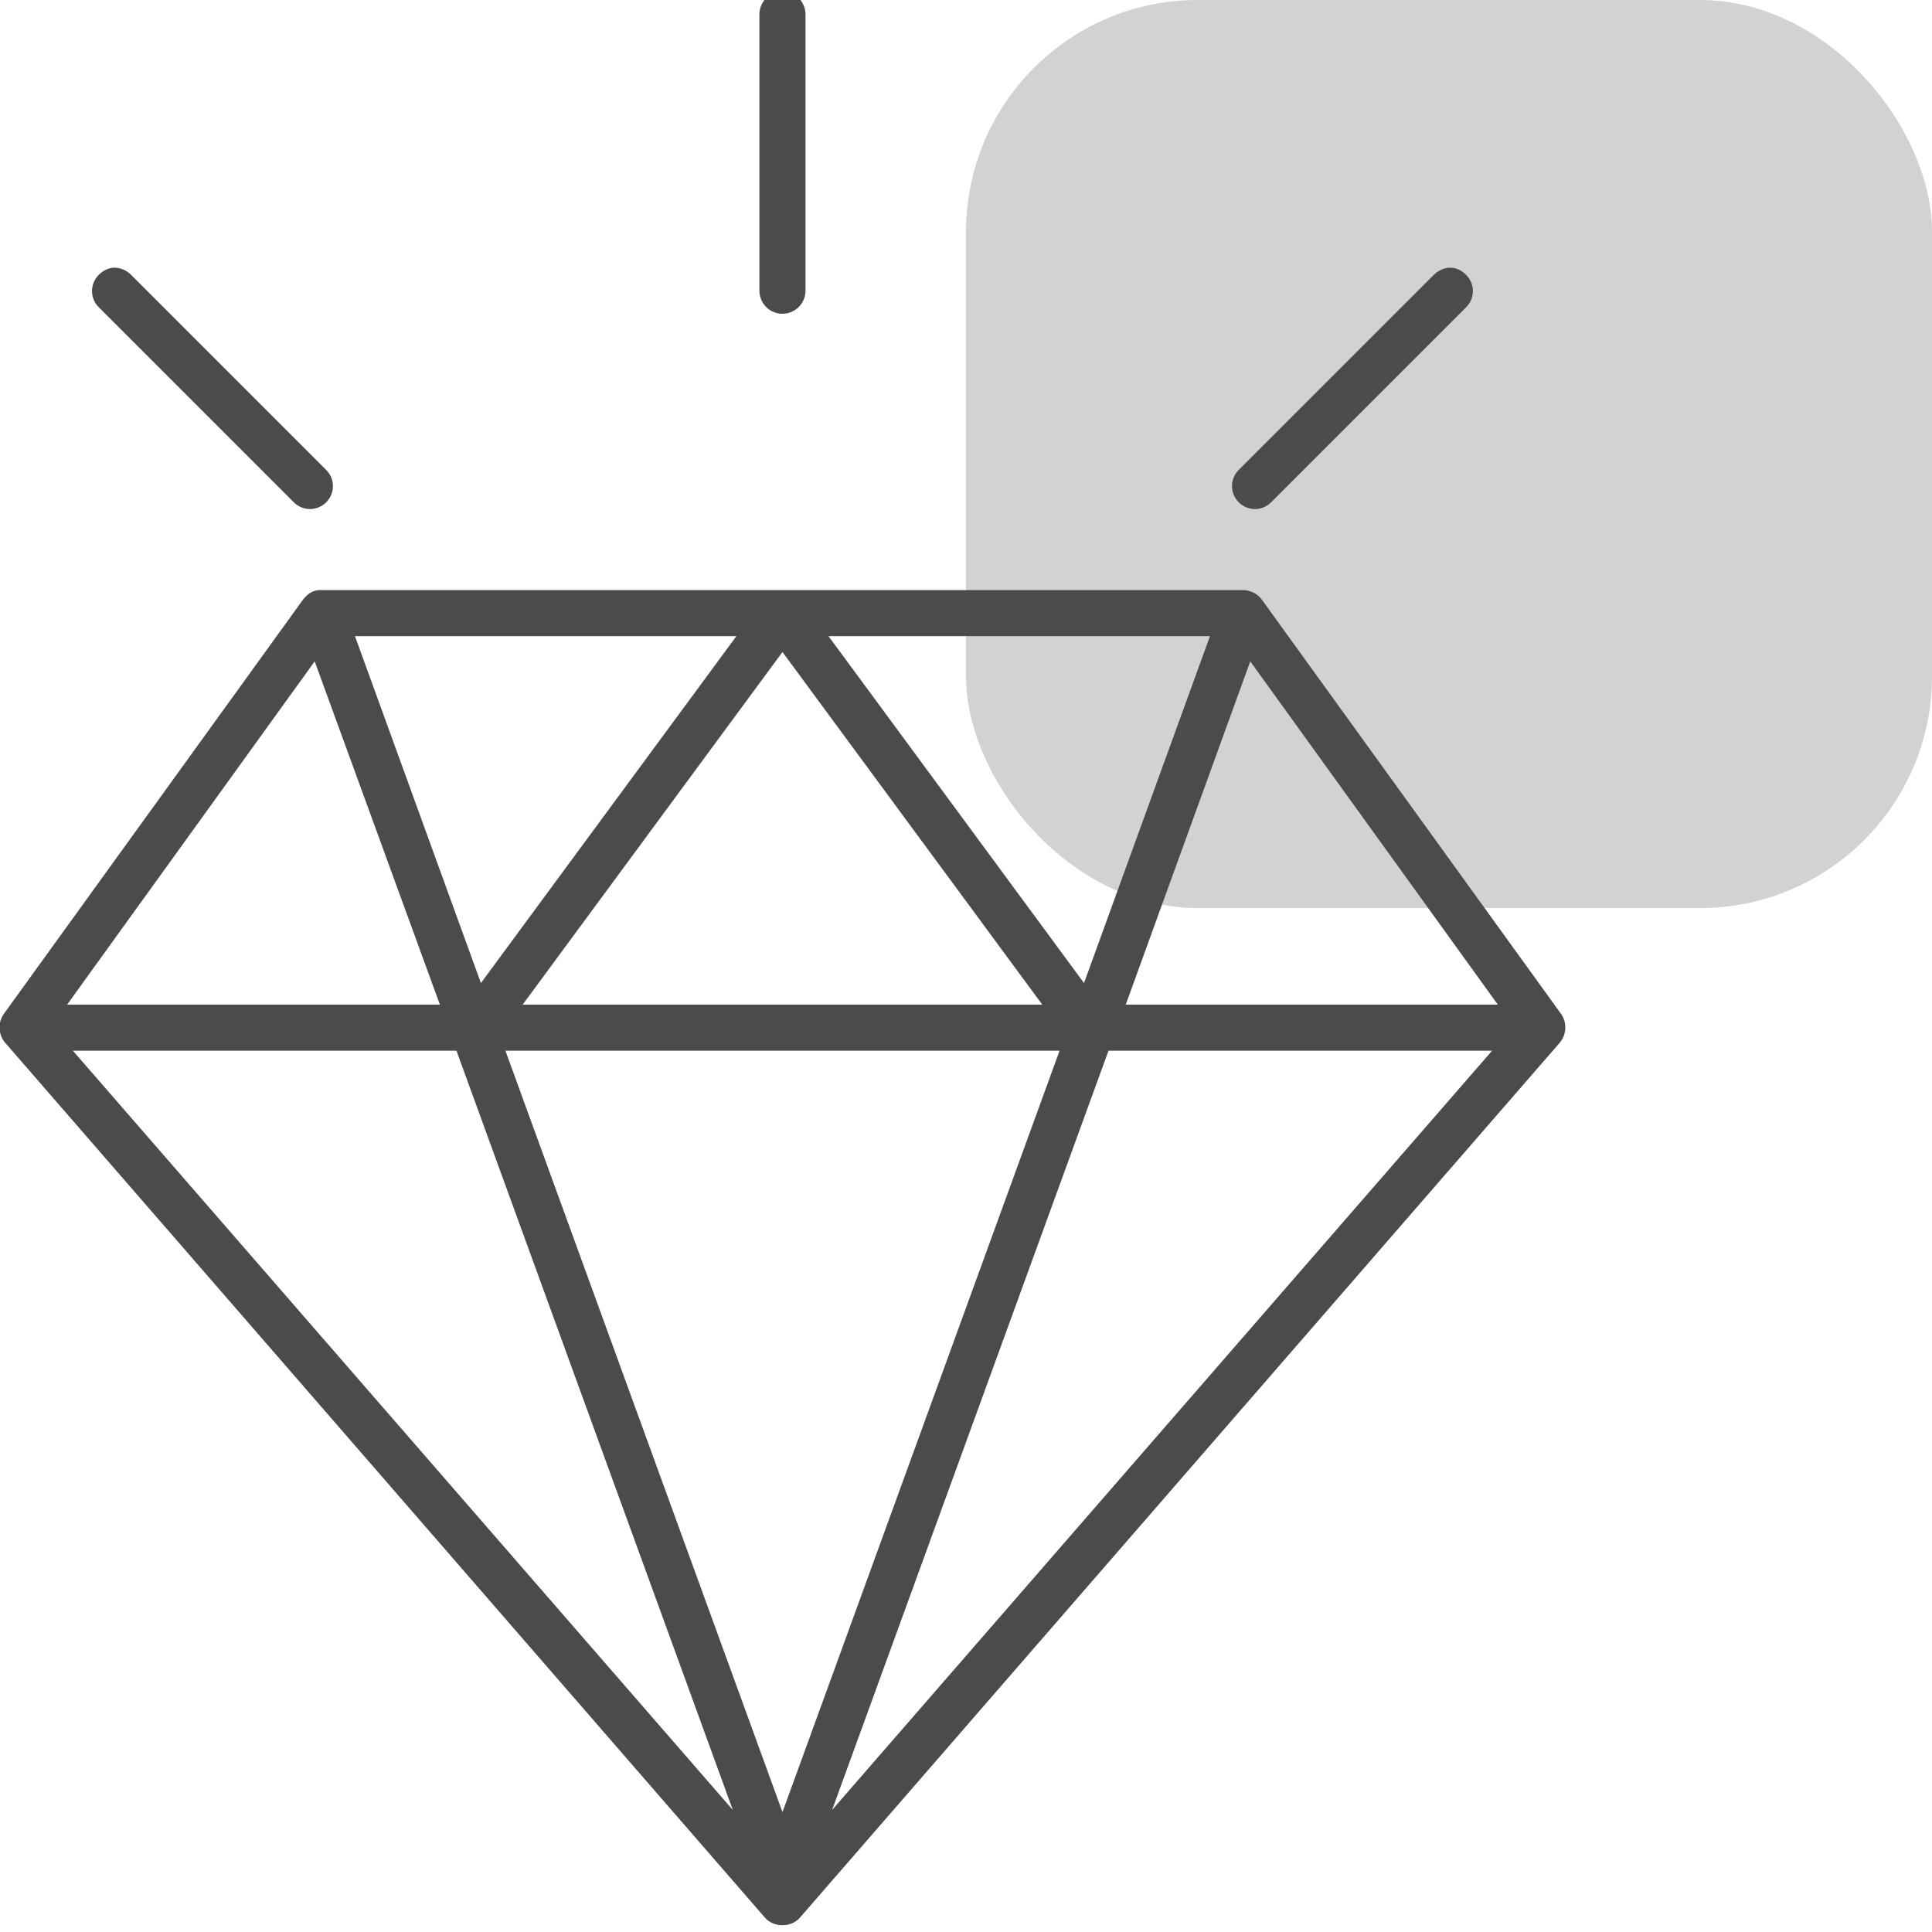 <svg width="100" height="100" viewBox="0 0 100 100" fill="none" xmlns="http://www.w3.org/2000/svg">
<g clip-path="url(#clip0_157_5850)">
<rect x="50" width="50" height="47" rx="12" fill="#D2D2D2"/>
<path d="M40.5 -0.448C39.841 -0.448 39.307 0.086 39.307 0.744V15.048C39.307 15.706 39.841 16.24 40.5 16.24C41.158 16.24 41.692 15.706 41.692 15.048V0.744C41.692 0.086 41.158 -0.448 40.5 -0.448ZM5.932 13.855C5.627 13.855 5.345 13.995 5.112 14.228C4.646 14.694 4.646 15.439 5.112 15.904L15.207 25.999C15.672 26.465 16.418 26.465 16.883 25.999C17.349 25.534 17.349 24.789 16.883 24.323L6.788 14.228C6.555 13.995 6.236 13.855 5.932 13.855ZM75.068 13.855C74.763 13.855 74.444 13.995 74.211 14.228L64.116 24.323C63.651 24.789 63.651 25.534 64.116 25.999C64.582 26.465 65.327 26.465 65.793 25.999L75.888 15.904C76.353 15.439 76.353 14.694 75.888 14.228C75.655 13.995 75.373 13.855 75.068 13.855ZM15.691 31.028L0.195 52.484C-0.12 52.92 -0.088 53.572 0.269 53.974L39.605 99.27C40.051 99.775 40.947 99.775 41.393 99.27L80.729 53.974C81.085 53.572 81.118 52.92 80.803 52.484L65.306 31.028C65.084 30.726 64.713 30.541 64.338 30.544H16.658C16.176 30.517 15.887 30.773 15.691 31.028H15.691ZM18.374 32.928H38.116L24.892 50.883L18.374 32.928ZM42.884 32.928H62.627L56.108 50.883L42.884 32.928ZM40.5 33.748L53.948 52H27.053L40.5 33.748ZM16.288 34.232L22.769 52H3.474L16.288 34.232ZM64.713 34.232L77.527 52H58.268L64.713 34.232ZM3.772 54.384H23.626L37.929 93.682L3.772 54.384ZM26.16 54.384H54.843L40.501 93.795L26.16 54.384ZM57.376 54.384H77.23L43.07 93.682L57.376 54.384Z" fill="#4B4B4B"/>
</g>
<defs>
<clipPath id="clip0_157_5850">
<rect width="100" height="100" fill="white"/>
</clipPath>
</defs>
</svg>
